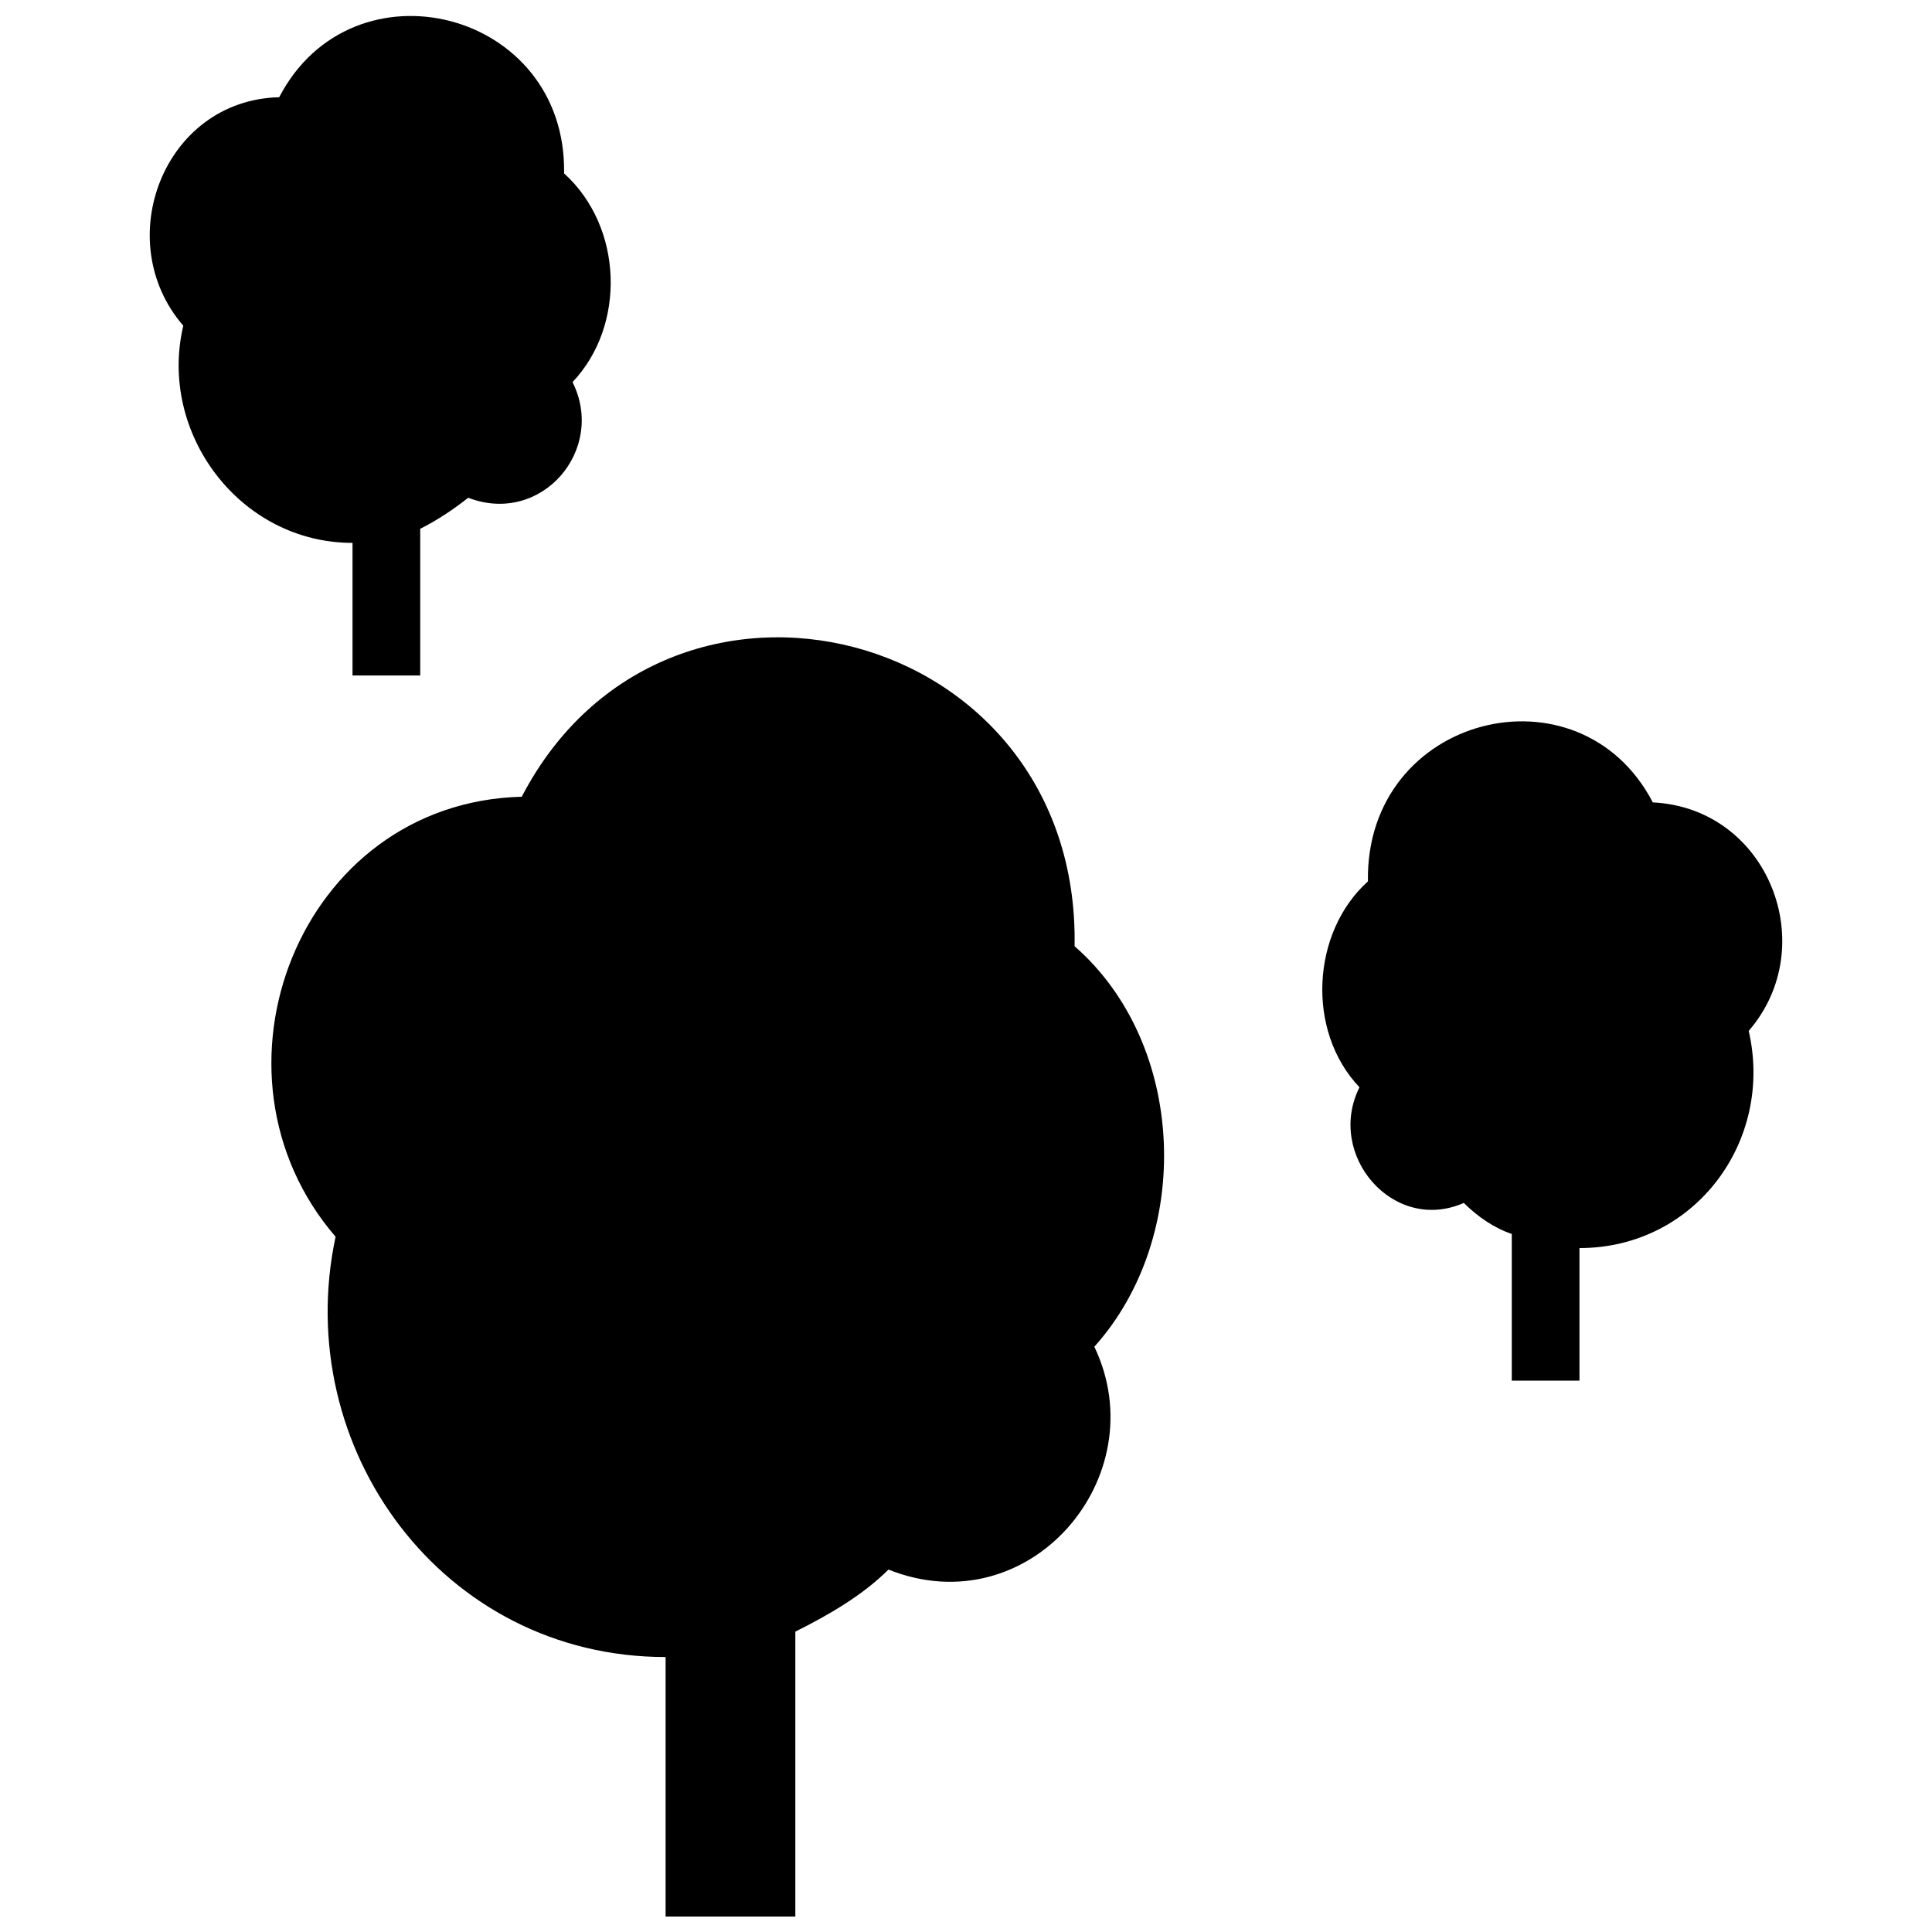 <?xml version="1.0" encoding="UTF-8"?>
<!-- The Best Svg Icon site in the world: iconSvg.co, Visit us! https://iconsvg.co -->
<svg width="800px" height="800px" version="1.1" viewBox="144 144 512 512" xmlns="http://www.w3.org/2000/svg">
 <defs>
  <clipPath id="b">
   <path d="m215 312h238v339.9h-238z"/>
  </clipPath>
  <clipPath id="a">
   <path d="m183 148.09h123v175.91h-123z"/>
  </clipPath>
 </defs>
 <g clip-path="url(#b)">
  <path d="m379.44 559.96c-6.727 6.727-15.699 11.961-24.668 16.445v75.496h-34.383v-68.77c-59.051 0-99.418-55.312-87.457-111.38-37.375-43.355-9.719-115.11 49.336-116.61 38.121-73.254 148-45.598 146.51 39.617 29.898 26.164 31.395 76.992 5.234 106.14 16.445 34.383-17.191 74-54.566 59.051z" fill-rule="evenodd"/>
 </g>
 <path d="m531.93 462.79c3.738 3.738 8.223 6.727 12.707 8.223v38.871h17.941v-35.133c30.648 0 51.578-28.406 44.848-57.559 19.434-22.426 5.234-59.051-25.414-60.547-19.434-37.375-76.246-23.172-75.496 20.93-14.949 13.453-16.445 39.617-2.242 54.566-8.969 17.941 8.969 38.871 27.656 30.648z" fill-rule="evenodd"/>
 <g clip-path="url(#a)">
  <path d="m268.07 275.91c-3.738 2.988-8.223 5.981-12.707 8.223v38.871h-17.941v-35.133c-29.898 0-51.578-29.152-44.848-57.559-19.434-22.426-5.234-59.801 25.414-60.547 19.434-37.375 76.246-23.172 75.496 20.184 15.699 14.203 16.445 40.363 2.242 55.312 8.969 17.941-8.223 38.121-27.656 30.648z" fill-rule="evenodd"/>
 </g>
</svg>